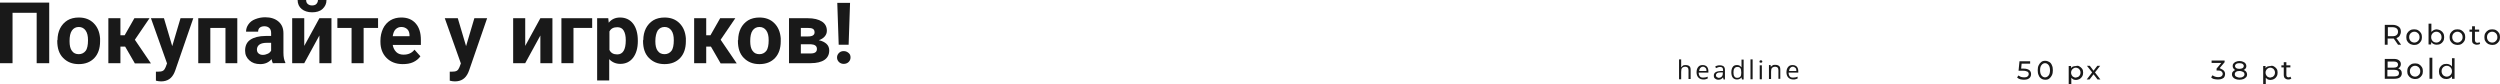 <?xml version="1.0" encoding="UTF-8"?> <!-- Generator: Adobe Illustrator 18.0.0, SVG Export Plug-In . SVG Version: 6.00 Build 0) --> <svg xmlns="http://www.w3.org/2000/svg" xmlns:xlink="http://www.w3.org/1999/xlink" id="Слой_1" x="0px" y="0px" viewBox="0 0 1056.7 35.7" xml:space="preserve"> <g> <defs> <rect id="SVGID_1_" x="-888.4" y="381.3" width="2833.5" height="140.3"></rect> </defs> <clipPath id="SVGID_2_"> <use xlink:href="#SVGID_1_" overflow="visible"></use> </clipPath> <g clip-path="url(#SVGID_2_)"> <line fill="none" stroke="#F7BE03" stroke-width="1.134" stroke-miterlimit="10" x1="-2047.9" y1="10.2" x2="800.7" y2="-2874.1"></line> <line fill="none" stroke="#F7BE03" stroke-width="1.134" stroke-miterlimit="10" x1="-2031.2" y1="26.6" x2="817.3" y2="-2857.7"></line> <line fill="none" stroke="#F7BE03" stroke-width="1.134" stroke-miterlimit="10" x1="-2014.6" y1="42.9" x2="834" y2="-2841.4"></line> <line fill="none" stroke="#F7BE03" stroke-width="1.134" stroke-miterlimit="10" x1="-1998" y1="59.3" x2="850.6" y2="-2825"></line> <line fill="none" stroke="#F7BE03" stroke-width="1.134" stroke-miterlimit="10" x1="-1981.3" y1="75.7" x2="867.2" y2="-2808.6"></line> <line fill="none" stroke="#F7BE03" stroke-width="1.134" stroke-miterlimit="10" x1="-1964.7" y1="92" x2="883.8" y2="-2792.3"></line> <line fill="none" stroke="#F7BE03" stroke-width="1.134" stroke-miterlimit="10" x1="-1948.1" y1="108.4" x2="900.5" y2="-2775.9"></line> <line fill="none" stroke="#F7BE03" stroke-width="1.134" stroke-miterlimit="10" x1="-1931.5" y1="124.7" x2="917.1" y2="-2759.5"></line> <line fill="none" stroke="#F7BE03" stroke-width="1.134" stroke-miterlimit="10" x1="-1914.8" y1="141.1" x2="933.7" y2="-2743.2"></line> <line fill="none" stroke="#F7BE03" stroke-width="1.134" stroke-miterlimit="10" x1="-1898.2" y1="157.5" x2="950.4" y2="-2726.8"></line> <line fill="none" stroke="#F7BE03" stroke-width="1.134" stroke-miterlimit="10" x1="-1881.6" y1="173.8" x2="967" y2="-2710.4"></line> <line fill="none" stroke="#F7BE03" stroke-width="1.134" stroke-miterlimit="10" x1="-1865" y1="190.2" x2="983.6" y2="-2694.1"></line> <line fill="none" stroke="#F7BE03" stroke-width="1.134" stroke-miterlimit="10" x1="-1848.3" y1="206.6" x2="1000.2" y2="-2677.7"></line> <line fill="none" stroke="#F7BE03" stroke-width="1.134" stroke-miterlimit="10" x1="-1831.7" y1="222.9" x2="1016.9" y2="-2661.4"></line> <line fill="none" stroke="#F7BE03" stroke-width="1.134" stroke-miterlimit="10" x1="-1815.1" y1="239.3" x2="1033.5" y2="-2645"></line> <line fill="none" stroke="#F7BE03" stroke-width="1.134" stroke-miterlimit="10" x1="-1798.4" y1="255.7" x2="1050.1" y2="-2628.6"></line> <line fill="none" stroke="#F7BE03" stroke-width="1.134" stroke-miterlimit="10" x1="-1781.8" y1="272" x2="1066.8" y2="-2612.3"></line> <line fill="none" stroke="#F7BE03" stroke-width="1.134" stroke-miterlimit="10" x1="-1765.2" y1="288.4" x2="1083.4" y2="-2595.9"></line> <line fill="none" stroke="#F7BE03" stroke-width="1.134" stroke-miterlimit="10" x1="-1748.6" y1="304.8" x2="1100" y2="-2579.5"></line> <line fill="none" stroke="#F7BE03" stroke-width="1.134" stroke-miterlimit="10" x1="-1731.9" y1="321.1" x2="1116.6" y2="-2563.2"></line> <line fill="none" stroke="#F7BE03" stroke-width="1.134" stroke-miterlimit="10" x1="-1715.3" y1="337.5" x2="1133.3" y2="-2546.8"></line> <line fill="none" stroke="#F7BE03" stroke-width="1.134" stroke-miterlimit="10" x1="-1698.7" y1="353.9" x2="1149.9" y2="-2530.4"></line> <line fill="none" stroke="#F7BE03" stroke-width="1.134" stroke-miterlimit="10" x1="-1682.1" y1="370.2" x2="1166.5" y2="-2514.1"></line> <line fill="none" stroke="#F7BE03" stroke-width="1.134" stroke-miterlimit="10" x1="-1665.4" y1="386.6" x2="1183.1" y2="-2497.7"></line> <line fill="none" stroke="#F7BE03" stroke-width="1.134" stroke-miterlimit="10" x1="-1648.8" y1="403" x2="1199.8" y2="-2481.3"></line> <line fill="none" stroke="#F7BE03" stroke-width="1.134" stroke-miterlimit="10" x1="-1632.2" y1="419.3" x2="1216.4" y2="-2465"></line> <line fill="none" stroke="#F7BE03" stroke-width="1.134" stroke-miterlimit="10" x1="-1615.5" y1="435.7" x2="1233" y2="-2448.6"></line> <line fill="none" stroke="#F7BE03" stroke-width="1.134" stroke-miterlimit="10" x1="-1598.9" y1="452.1" x2="1249.7" y2="-2432.2"></line> <line fill="none" stroke="#F7BE03" stroke-width="1.134" stroke-miterlimit="10" x1="-1582.3" y1="468.4" x2="1266.3" y2="-2415.9"></line> <line fill="none" stroke="#F7BE03" stroke-width="1.134" stroke-miterlimit="10" x1="-1565.7" y1="484.8" x2="1282.9" y2="-2399.5"></line> <line fill="none" stroke="#F7BE03" stroke-width="1.134" stroke-miterlimit="10" x1="-1549" y1="501.2" x2="1299.5" y2="-2383.1"></line> <line fill="none" stroke="#F7BE03" stroke-width="1.134" stroke-miterlimit="10" x1="-1532.4" y1="517.5" x2="1316.2" y2="-2366.8"></line> <line fill="none" stroke="#F7BE03" stroke-width="1.134" stroke-miterlimit="10" x1="-1515.8" y1="533.9" x2="1332.8" y2="-2350.4"></line> <line fill="none" stroke="#F7BE03" stroke-width="1.134" stroke-miterlimit="10" x1="-1499.2" y1="550.3" x2="1349.4" y2="-2334"></line> <line fill="none" stroke="#F7BE03" stroke-width="1.134" stroke-miterlimit="10" x1="-1482.5" y1="566.6" x2="1366" y2="-2317.7"></line> <line fill="none" stroke="#F7BE03" stroke-width="1.134" stroke-miterlimit="10" x1="-1465.9" y1="583" x2="1382.7" y2="-2301.3"></line> <line fill="none" stroke="#F7BE03" stroke-width="1.134" stroke-miterlimit="10" x1="-1449.3" y1="599.4" x2="1399.3" y2="-2284.9"></line> <line fill="none" stroke="#F7BE03" stroke-width="1.134" stroke-miterlimit="10" x1="-1432.6" y1="615.7" x2="1415.9" y2="-2268.6"></line> <line fill="none" stroke="#F7BE03" stroke-width="1.134" stroke-miterlimit="10" x1="-1416" y1="632.1" x2="1432.6" y2="-2252.2"></line> <line fill="none" stroke="#F7BE03" stroke-width="1.134" stroke-miterlimit="10" x1="-1399.4" y1="648.5" x2="1449.2" y2="-2235.8"></line> <line fill="none" stroke="#F7BE03" stroke-width="1.134" stroke-miterlimit="10" x1="-1382.8" y1="664.8" x2="1465.8" y2="-2219.5"></line> <line fill="none" stroke="#F7BE03" stroke-width="1.134" stroke-miterlimit="10" x1="-1366.1" y1="681.2" x2="1482.4" y2="-2203.1"></line> <line fill="none" stroke="#F7BE03" stroke-width="1.134" stroke-miterlimit="10" x1="-1349.5" y1="697.5" x2="1499.1" y2="-2186.7"></line> <line fill="none" stroke="#F7BE03" stroke-width="1.134" stroke-miterlimit="10" x1="-1332.9" y1="713.9" x2="1515.7" y2="-2170.4"></line> <line fill="none" stroke="#F7BE03" stroke-width="1.134" stroke-miterlimit="10" x1="-1316.2" y1="730.3" x2="1532.3" y2="-2154"></line> <line fill="none" stroke="#F7BE03" stroke-width="1.134" stroke-miterlimit="10" x1="-1299.6" y1="746.6" x2="1548.9" y2="-2137.7"></line> <line fill="none" stroke="#F7BE03" stroke-width="1.134" stroke-miterlimit="10" x1="-1283" y1="763" x2="1565.6" y2="-2121.3"></line> <line fill="none" stroke="#F7BE03" stroke-width="1.134" stroke-miterlimit="10" x1="-1266.4" y1="779.4" x2="1582.2" y2="-2104.9"></line> <line fill="none" stroke="#F7BE03" stroke-width="1.134" stroke-miterlimit="10" x1="-1249.7" y1="795.7" x2="1598.8" y2="-2088.6"></line> <line fill="none" stroke="#F7BE03" stroke-width="1.134" stroke-miterlimit="10" x1="-1233.1" y1="812.1" x2="1615.5" y2="-2072.2"></line> <line fill="none" stroke="#F7BE03" stroke-width="1.134" stroke-miterlimit="10" x1="-1216.5" y1="828.5" x2="1632.1" y2="-2055.8"></line> <line fill="none" stroke="#F7BE03" stroke-width="1.134" stroke-miterlimit="10" x1="-1199.9" y1="844.8" x2="1648.7" y2="-2039.5"></line> <line fill="none" stroke="#F7BE03" stroke-width="1.134" stroke-miterlimit="10" x1="-1183.2" y1="861.2" x2="1665.3" y2="-2023.1"></line> <line fill="none" stroke="#F7BE03" stroke-width="1.134" stroke-miterlimit="10" x1="-1150.1" y1="894.1" x2="1698.5" y2="-1990.2"></line> <line fill="none" stroke="#F7BE03" stroke-width="1.134" stroke-miterlimit="10" x1="-1117" y1="926.9" x2="1731.6" y2="-1957.3"></line> <line fill="none" stroke="#F7BE03" stroke-width="1.134" stroke-miterlimit="10" x1="-1083.9" y1="959.8" x2="1764.7" y2="-1924.5"></line> <line fill="none" stroke="#F7BE03" stroke-width="1.134" stroke-miterlimit="10" x1="-1050.8" y1="992.7" x2="1797.8" y2="-1891.6"></line> <line fill="none" stroke="#F7BE03" stroke-width="1.134" stroke-miterlimit="10" x1="-1017.7" y1="1025.6" x2="1830.9" y2="-1858.7"></line> <line fill="none" stroke="#F7BE03" stroke-width="1.134" stroke-miterlimit="10" x1="-984.5" y1="1058.4" x2="1864" y2="-1825.9"></line> <line fill="none" stroke="#F7BE03" stroke-width="1.134" stroke-miterlimit="10" x1="-951.4" y1="1091.3" x2="1897.1" y2="-1793"></line> <line fill="none" stroke="#F7BE03" stroke-width="1.134" stroke-miterlimit="10" x1="-918.3" y1="1124.2" x2="1930.3" y2="-1760.1"></line> <line fill="none" stroke="#F7BE03" stroke-width="1.134" stroke-miterlimit="10" x1="-885.2" y1="1157.1" x2="1963.4" y2="-1727.2"></line> <line fill="none" stroke="#F7BE03" stroke-width="1.134" stroke-miterlimit="10" x1="-852.1" y1="1189.9" x2="1996.5" y2="-1694.4"></line> <line fill="none" stroke="#F7BE03" stroke-width="1.134" stroke-miterlimit="10" x1="-819" y1="1222.8" x2="2029.6" y2="-1661.5"></line> <line fill="none" stroke="#F7BE03" stroke-width="1.134" stroke-miterlimit="10" x1="-785.9" y1="1255.7" x2="2062.7" y2="-1628.6"></line> <line fill="none" stroke="#F7BE03" stroke-width="1.134" stroke-miterlimit="10" x1="-752.7" y1="1288.5" x2="2095.8" y2="-1595.8"></line> <line fill="none" stroke="#F7BE03" stroke-width="1.134" stroke-miterlimit="10" x1="-719.6" y1="1321.4" x2="2128.9" y2="-1562.9"></line> <line fill="none" stroke="#F7BE03" stroke-width="1.134" stroke-miterlimit="10" x1="-686.5" y1="1354.3" x2="2162.1" y2="-1530"></line> <line fill="none" stroke="#F7BE03" stroke-width="1.134" stroke-miterlimit="10" x1="-653.4" y1="1387.2" x2="2195.2" y2="-1497.1"></line> <line fill="none" stroke="#F7BE03" stroke-width="1.134" stroke-miterlimit="10" x1="-620.3" y1="1420" x2="2228.3" y2="-1464.3"></line> <line fill="none" stroke="#F7BE03" stroke-width="1.134" stroke-miterlimit="10" x1="-587.2" y1="1452.9" x2="2261.4" y2="-1431.4"></line> <line fill="none" stroke="#F7BE03" stroke-width="1.134" stroke-miterlimit="10" x1="-554.1" y1="1485.8" x2="2294.5" y2="-1398.5"></line> <line fill="none" stroke="#F7BE03" stroke-width="1.134" stroke-miterlimit="10" x1="-520.9" y1="1518.6" x2="2327.6" y2="-1365.7"></line> <line fill="none" stroke="#F7BE03" stroke-width="1.134" stroke-miterlimit="10" x1="-487.8" y1="1551.5" x2="2360.7" y2="-1332.8"></line> <line fill="none" stroke="#F7BE03" stroke-width="1.134" stroke-miterlimit="10" x1="-454.7" y1="1584.4" x2="2393.9" y2="-1299.9"></line> <line fill="none" stroke="#F7BE03" stroke-width="1.134" stroke-miterlimit="10" x1="-421.6" y1="1617.3" x2="2427" y2="-1267"></line> <line fill="none" stroke="#F7BE03" stroke-width="1.134" stroke-miterlimit="10" x1="-388.5" y1="1650.1" x2="2460.1" y2="-1234.2"></line> <line fill="none" stroke="#F7BE03" stroke-width="1.134" stroke-miterlimit="10" x1="-355.4" y1="1683" x2="2493.2" y2="-1201.3"></line> <line fill="none" stroke="#F7BE03" stroke-width="1.134" stroke-miterlimit="10" x1="-322.3" y1="1715.9" x2="2526.3" y2="-1168.4"></line> <line fill="none" stroke="#F7BE03" stroke-width="1.134" stroke-miterlimit="10" x1="-289.1" y1="1748.7" x2="2559.4" y2="-1135.5"></line> <line fill="none" stroke="#F7BE03" stroke-width="1.134" stroke-miterlimit="10" x1="-256" y1="1781.6" x2="2592.5" y2="-1102.7"></line> <line fill="none" stroke="#F7BE03" stroke-width="1.134" stroke-miterlimit="10" x1="-222.9" y1="1814.5" x2="2625.7" y2="-1069.8"></line> <line fill="none" stroke="#F7BE03" stroke-width="1.134" stroke-miterlimit="10" x1="-189.8" y1="1847.4" x2="2658.8" y2="-1036.9"></line> <line fill="none" stroke="#F7BE03" stroke-width="1.134" stroke-miterlimit="10" x1="-156.7" y1="1880.2" x2="2691.9" y2="-1004.1"></line> <line fill="none" stroke="#F7BE03" stroke-width="1.134" stroke-miterlimit="10" x1="-123.6" y1="1913.1" x2="2725" y2="-971.2"></line> <line fill="none" stroke="#F7BE03" stroke-width="1.134" stroke-miterlimit="10" x1="-1166.7" y1="877.7" x2="1681.8" y2="-2006.6"></line> <line fill="none" stroke="#F7BE03" stroke-width="1.134" stroke-miterlimit="10" x1="-1133.6" y1="910.6" x2="1714.9" y2="-1973.7"></line> <line fill="none" stroke="#F7BE03" stroke-width="1.134" stroke-miterlimit="10" x1="-1100.5" y1="943.5" x2="1748.1" y2="-1940.8"></line> <line fill="none" stroke="#F7BE03" stroke-width="1.134" stroke-miterlimit="10" x1="-1067.4" y1="976.3" x2="1781.2" y2="-1908"></line> <line fill="none" stroke="#F7BE03" stroke-width="1.134" stroke-miterlimit="10" x1="-1034.3" y1="1009.2" x2="1814.3" y2="-1875.1"></line> <line fill="none" stroke="#F7BE03" stroke-width="1.134" stroke-miterlimit="10" x1="-1001.2" y1="1042.1" x2="1847.4" y2="-1842.2"></line> <line fill="none" stroke="#F7BE03" stroke-width="1.134" stroke-miterlimit="10" x1="-968.1" y1="1074.9" x2="1880.5" y2="-1809.4"></line> <line fill="none" stroke="#F7BE03" stroke-width="1.134" stroke-miterlimit="10" x1="-934.9" y1="1107.8" x2="1913.6" y2="-1776.5"></line> <line fill="none" stroke="#F7BE03" stroke-width="1.134" stroke-miterlimit="10" x1="-901.8" y1="1140.7" x2="1946.7" y2="-1743.6"></line> <line fill="none" stroke="#F7BE03" stroke-width="1.134" stroke-miterlimit="10" x1="-868.7" y1="1173.6" x2="1979.9" y2="-1710.7"></line> <line fill="none" stroke="#F7BE03" stroke-width="1.134" stroke-miterlimit="10" x1="-835.6" y1="1206.4" x2="2013" y2="-1677.9"></line> <line fill="none" stroke="#F7BE03" stroke-width="1.134" stroke-miterlimit="10" x1="-802.5" y1="1239.3" x2="2046.1" y2="-1645"></line> <line fill="none" stroke="#F7BE03" stroke-width="1.134" stroke-miterlimit="10" x1="-769.4" y1="1272.2" x2="2079.2" y2="-1612.1"></line> <line fill="none" stroke="#F7BE03" stroke-width="1.134" stroke-miterlimit="10" x1="-736.3" y1="1305" x2="2112.3" y2="-1579.2"></line> <line fill="none" stroke="#F7BE03" stroke-width="1.134" stroke-miterlimit="10" x1="-703.1" y1="1337.9" x2="2145.4" y2="-1546.4"></line> <line fill="none" stroke="#F7BE03" stroke-width="1.134" stroke-miterlimit="10" x1="-670" y1="1370.8" x2="2178.5" y2="-1513.5"></line> <line fill="none" stroke="#F7BE03" stroke-width="1.134" stroke-miterlimit="10" x1="-636.9" y1="1403.7" x2="2211.7" y2="-1480.6"></line> <line fill="none" stroke="#F7BE03" stroke-width="1.134" stroke-miterlimit="10" x1="-603.8" y1="1436.5" x2="2244.8" y2="-1447.8"></line> <line fill="none" stroke="#F7BE03" stroke-width="1.134" stroke-miterlimit="10" x1="-570.7" y1="1469.4" x2="2277.9" y2="-1414.9"></line> <line fill="none" stroke="#F7BE03" stroke-width="1.134" stroke-miterlimit="10" x1="-537.6" y1="1502.3" x2="2311" y2="-1382"></line> <line fill="none" stroke="#F7BE03" stroke-width="1.134" stroke-miterlimit="10" x1="-504.5" y1="1535.1" x2="2344.1" y2="-1349.1"></line> <line fill="none" stroke="#F7BE03" stroke-width="1.134" stroke-miterlimit="10" x1="-471.3" y1="1568" x2="2377.2" y2="-1316.3"></line> <line fill="none" stroke="#F7BE03" stroke-width="1.134" stroke-miterlimit="10" x1="-438.2" y1="1600.9" x2="2410.3" y2="-1283.4"></line> <line fill="none" stroke="#F7BE03" stroke-width="1.134" stroke-miterlimit="10" x1="-405.1" y1="1633.8" x2="2443.5" y2="-1250.5"></line> <line fill="none" stroke="#F7BE03" stroke-width="1.134" stroke-miterlimit="10" x1="-372" y1="1666.6" x2="2476.6" y2="-1217.7"></line> <line fill="none" stroke="#F7BE03" stroke-width="1.134" stroke-miterlimit="10" x1="-338.9" y1="1699.5" x2="2509.7" y2="-1184.8"></line> <line fill="none" stroke="#F7BE03" stroke-width="1.134" stroke-miterlimit="10" x1="-305.8" y1="1732.4" x2="2542.8" y2="-1151.9"></line> <line fill="none" stroke="#F7BE03" stroke-width="1.134" stroke-miterlimit="10" x1="-272.7" y1="1765.3" x2="2575.9" y2="-1119"></line> <line fill="none" stroke="#F7BE03" stroke-width="1.134" stroke-miterlimit="10" x1="-239.5" y1="1798.1" x2="2609" y2="-1086.2"></line> <line fill="none" stroke="#F7BE03" stroke-width="1.134" stroke-miterlimit="10" x1="-206.4" y1="1831" x2="2642.1" y2="-1053.3"></line> <line fill="none" stroke="#F7BE03" stroke-width="1.134" stroke-miterlimit="10" x1="-173.3" y1="1863.9" x2="2675.3" y2="-1020.4"></line> <line fill="none" stroke="#F7BE03" stroke-width="1.134" stroke-miterlimit="10" x1="-140.2" y1="1896.7" x2="2708.4" y2="-987.6"></line> <line fill="none" stroke="#F7BE03" stroke-width="1.134" stroke-miterlimit="10" x1="-107.1" y1="1929.6" x2="2741.5" y2="-954.7"></line> <line fill="none" stroke="#F7BE03" stroke-width="1.134" stroke-miterlimit="10" x1="-90.5" y1="1946" x2="2758.1" y2="-938.3"></line> <line fill="none" stroke="#F7BE03" stroke-width="1.134" stroke-miterlimit="10" x1="-73.8" y1="1962.3" x2="2774.7" y2="-922"></line> <line fill="none" stroke="#F7BE03" stroke-width="1.134" stroke-miterlimit="10" x1="-57.2" y1="1978.7" x2="2791.4" y2="-905.6"></line> <line fill="none" stroke="#F7BE03" stroke-width="1.134" stroke-miterlimit="10" x1="-40.6" y1="1995.1" x2="2808" y2="-889.2"></line> <line fill="none" stroke="#F7BE03" stroke-width="1.134" stroke-miterlimit="10" x1="-23.9" y1="2011.4" x2="2824.6" y2="-872.9"></line> <line fill="none" stroke="#F7BE03" stroke-width="1.134" stroke-miterlimit="10" x1="-7.3" y1="2027.8" x2="2841.3" y2="-856.5"></line> <line fill="none" stroke="#F7BE03" stroke-width="1.134" stroke-miterlimit="10" x1="9.3" y1="2044.2" x2="2857.9" y2="-840.1"></line> <line fill="none" stroke="#F7BE03" stroke-width="1.134" stroke-miterlimit="10" x1="25.9" y1="2060.5" x2="2874.5" y2="-823.8"></line> <line fill="none" stroke="#F7BE03" stroke-width="1.134" stroke-miterlimit="10" x1="42.6" y1="2076.9" x2="2891.1" y2="-807.4"></line> <line fill="none" stroke="#F7BE03" stroke-width="1.134" stroke-miterlimit="10" x1="59.2" y1="2093.3" x2="2907.8" y2="-791"></line> <line fill="none" stroke="#F7BE03" stroke-width="1.134" stroke-miterlimit="10" x1="75.8" y1="2109.6" x2="2924.4" y2="-774.7"></line> <line fill="none" stroke="#F7BE03" stroke-width="1.134" stroke-miterlimit="10" x1="92.5" y1="2126" x2="2941" y2="-758.3"></line> <line fill="none" stroke="#F7BE03" stroke-width="1.134" stroke-miterlimit="10" x1="109.1" y1="2142.4" x2="2957.6" y2="-741.9"></line> <line fill="none" stroke="#F7BE03" stroke-width="1.134" stroke-miterlimit="10" x1="125.7" y1="2158.7" x2="2974.3" y2="-725.6"></line> <line fill="none" stroke="#F7BE03" stroke-width="1.134" stroke-miterlimit="10" x1="142.3" y1="2175.1" x2="2990.9" y2="-709.2"></line> <line fill="none" stroke="#F7BE03" stroke-width="1.134" stroke-miterlimit="10" x1="159" y1="2191.5" x2="3007.5" y2="-692.8"></line> <line fill="none" stroke="#F7BE03" stroke-width="1.134" stroke-miterlimit="10" x1="175.6" y1="2207.8" x2="3024.2" y2="-676.5"></line> <line fill="none" stroke="#F7BE03" stroke-width="1.134" stroke-miterlimit="10" x1="192.2" y1="2224.2" x2="3040.8" y2="-660.1"></line> <line fill="none" stroke="#F7BE03" stroke-width="1.134" stroke-miterlimit="10" x1="208.8" y1="2240.6" x2="3057.4" y2="-643.7"></line> <line fill="none" stroke="#F7BE03" stroke-width="1.134" stroke-miterlimit="10" x1="225.5" y1="2256.9" x2="3074" y2="-627.4"></line> <line fill="none" stroke="#F7BE03" stroke-width="1.134" stroke-miterlimit="10" x1="242.1" y1="2273.3" x2="3090.7" y2="-611"></line> <line fill="none" stroke="#F7BE03" stroke-width="1.134" stroke-miterlimit="10" x1="258.7" y1="2289.7" x2="3107.3" y2="-594.6"></line> <line fill="none" stroke="#F7BE03" stroke-width="1.134" stroke-miterlimit="10" x1="275.4" y1="2306" x2="3123.9" y2="-578.3"></line> <line fill="none" stroke="#F7BE03" stroke-width="1.134" stroke-miterlimit="10" x1="292" y1="2322.4" x2="3140.5" y2="-561.9"></line> <line fill="none" stroke="#F7BE03" stroke-width="1.134" stroke-miterlimit="10" x1="308.6" y1="2338.8" x2="3157.2" y2="-545.5"></line> <line fill="none" stroke="#F7BE03" stroke-width="1.134" stroke-miterlimit="10" x1="325.2" y1="2355.1" x2="3173.8" y2="-529.2"></line> <line fill="none" stroke="#F7BE03" stroke-width="1.134" stroke-miterlimit="10" x1="341.9" y1="2371.5" x2="3190.4" y2="-512.8"></line> <line fill="none" stroke="#F7BE03" stroke-width="1.134" stroke-miterlimit="10" x1="358.5" y1="2387.8" x2="3207.1" y2="-496.4"></line> <line fill="none" stroke="#F7BE03" stroke-width="1.134" stroke-miterlimit="10" x1="375.1" y1="2404.2" x2="3223.7" y2="-480.1"></line> <line fill="none" stroke="#F7BE03" stroke-width="1.134" stroke-miterlimit="10" x1="391.7" y1="2420.6" x2="3240.3" y2="-463.7"></line> <line fill="none" stroke="#F7BE03" stroke-width="1.134" stroke-miterlimit="10" x1="408.4" y1="2436.9" x2="3256.9" y2="-447.3"></line> <line fill="none" stroke="#F7BE03" stroke-width="1.134" stroke-miterlimit="10" x1="425" y1="2453.3" x2="3273.6" y2="-431"></line> <line fill="none" stroke="#F7BE03" stroke-width="1.134" stroke-miterlimit="10" x1="441.6" y1="2469.7" x2="3290.2" y2="-414.6"></line> <line fill="none" stroke="#F7BE03" stroke-width="1.134" stroke-miterlimit="10" x1="458.3" y1="2486" x2="3306.8" y2="-398.3"></line> <line fill="none" stroke="#F7BE03" stroke-width="1.134" stroke-miterlimit="10" x1="474.9" y1="2502.4" x2="3323.5" y2="-381.9"></line> <line fill="none" stroke="#F7BE03" stroke-width="1.134" stroke-miterlimit="10" x1="491.5" y1="2518.8" x2="3340.1" y2="-365.5"></line> <line fill="none" stroke="#F7BE03" stroke-width="1.134" stroke-miterlimit="10" x1="508.1" y1="2535.1" x2="3356.7" y2="-349.2"></line> <line fill="none" stroke="#F7BE03" stroke-width="1.134" stroke-miterlimit="10" x1="524.8" y1="2551.5" x2="3373.3" y2="-332.8"></line> </g> </g> <g> <g> <g> <path fill="#191919" d="M20.8,26.7h-5.3V5.4H5.3v21.3H0V1.1h20.8V26.7z"></path> <path fill="#191919" d="M24.3,17c0-1.9,0.4-3.6,1.1-5s1.8-2.6,3.1-3.4s3-1.2,4.8-1.2c2.6,0,4.7,0.8,6.3,2.4s2.5,3.7,2.7,6.4 l0,1.3c0,2.9-0.8,5.3-2.4,7s-3.8,2.6-6.6,2.6s-4.9-0.9-6.6-2.6s-2.5-4.1-2.5-7.2V17z M29.4,17.4c0,1.8,0.3,3.2,1,4.1 c0.7,1,1.7,1.4,2.9,1.4c1.2,0,2.2-0.5,2.9-1.4c0.7-0.9,1-2.5,1-4.5c0-1.8-0.3-3.1-1-4.1c-0.7-1-1.7-1.5-2.9-1.5 c-1.2,0-2.2,0.5-2.9,1.5C29.7,13.9,29.4,15.4,29.4,17.4z"></path> <path fill="#191919" d="M52.9,19.7h-2v7h-5.1v-19h5.1v7.2h1.8l4.1-7.2h6.4L57,16.8l6.8,10h-6.8L52.9,19.7z"></path> <path fill="#191919" d="M72.8,19.5l3.5-11.8h5.4l-7.6,22l-0.4,1c-1.1,2.5-3,3.7-5.6,3.7c-0.7,0-1.5-0.1-2.2-0.3v-3.8l0.8,0 c1,0,1.7-0.1,2.2-0.4s0.8-0.8,1.1-1.5l0.6-1.6L63.8,7.7h5.5L72.8,19.5z"></path> <path fill="#191919" d="M100.4,26.7h-5.1V11.8h-6.4v14.9h-5.1v-19h16.5V26.7z"></path> <path fill="#191919" d="M115.3,26.7c-0.2-0.5-0.4-1-0.5-1.7c-1.2,1.4-2.8,2.1-4.8,2.1c-1.9,0-3.4-0.5-4.6-1.6s-1.8-2.4-1.8-4.1 c0-2,0.7-3.6,2.2-4.6s3.7-1.6,6.5-1.6h2.3V14c0-0.9-0.2-1.6-0.7-2.1s-1.2-0.8-2.1-0.8c-0.9,0-1.5,0.2-2,0.6s-0.7,1-0.7,1.7h-5.1 c0-1.1,0.3-2.1,1-3.1s1.6-1.7,2.9-2.2s2.6-0.8,4.2-0.8c2.3,0,4.2,0.6,5.6,1.8s2.1,2.8,2.1,5v8.2c0,1.8,0.3,3.2,0.8,4.1v0.3H115.3 z M111.1,23.2c0.8,0,1.4-0.2,2.1-0.5s1.1-0.8,1.4-1.3v-3.3h-1.9c-2.5,0-3.9,0.9-4.1,2.6l0,0.3c0,0.6,0.2,1.2,0.7,1.6 S110.3,23.2,111.1,23.2z"></path> <path fill="#191919" d="M135,7.7h5.1v19H135V15l-6.4,11.7h-5.1v-19h5.1v11.7L135,7.7z M138,0c0,1.6-0.6,2.8-1.7,3.8 s-2.6,1.4-4.4,1.4s-3.3-0.5-4.4-1.4c-1.1-0.9-1.7-2.2-1.7-3.8h3.6c0,0.7,0.2,1.3,0.7,1.7s1,0.6,1.8,0.6c0.8,0,1.4-0.2,1.8-0.6 s0.7-1,0.7-1.7H138z"></path> <path fill="#191919" d="M159.8,11.8h-6.1v14.9h-5.1V11.8h-6V7.7h17.2V11.8z"></path> <path fill="#191919" d="M170.2,27.1c-2.8,0-5.1-0.9-6.8-2.6s-2.6-4-2.6-6.8v-0.5c0-1.9,0.4-3.6,1.1-5.1s1.8-2.7,3.1-3.5 s2.9-1.2,4.6-1.2c2.6,0,4.6,0.8,6.1,2.5s2.2,4,2.2,7v2.1H166c0.2,1.2,0.7,2.2,1.5,3s1.9,1.1,3.1,1.1c2,0,3.5-0.7,4.6-2.1l2.5,2.8 c-0.8,1.1-1.8,1.9-3.1,2.5S171.8,27.1,170.2,27.1z M169.7,11.4c-1,0-1.8,0.3-2.5,1s-1,1.7-1.2,2.9h7.1V15c0-1.1-0.3-2-0.9-2.6 S170.7,11.4,169.7,11.4z"></path> <path fill="#191919" d="M197,19.5l3.5-11.8h5.4l-7.6,22l-0.4,1c-1.1,2.5-3,3.7-5.6,3.7c-0.7,0-1.5-0.1-2.2-0.3v-3.8l0.8,0 c1,0,1.7-0.1,2.2-0.4s0.8-0.8,1.1-1.5l0.6-1.6L188,7.7h5.5L197,19.5z"></path> <path fill="#191919" d="M228.4,7.7h5.1v19h-5.1V15L222,26.7h-5.1v-19h5.1v11.7L228.4,7.7z"></path> <path fill="#191919" d="M250.3,11.8h-7.9v14.9h-5.1v-19h13V11.8z"></path> <path fill="#191919" d="M269.6,17.4c0,2.9-0.7,5.3-2,7s-3.1,2.6-5.4,2.6c-1.9,0-3.5-0.7-4.7-2v9h-5.1V7.7h4.7l0.2,1.9 c1.2-1.5,2.8-2.2,4.8-2.2c2.3,0,4.2,0.9,5.5,2.6s2,4.1,2,7.2V17.4z M264.5,17c0-1.8-0.3-3.1-0.9-4.1s-1.5-1.4-2.7-1.4 c-1.6,0-2.7,0.6-3.3,1.8v7.8c0.6,1.3,1.7,1.9,3.3,1.9C263.3,23,264.5,21,264.5,17z"></path> <path fill="#191919" d="M271.9,17c0-1.9,0.4-3.6,1.1-5s1.8-2.6,3.1-3.4s3-1.2,4.8-1.2c2.6,0,4.7,0.8,6.3,2.4 c1.6,1.6,2.5,3.7,2.7,6.4l0,1.3c0,2.9-0.8,5.3-2.4,7s-3.8,2.6-6.6,2.6s-4.9-0.9-6.6-2.6s-2.5-4.1-2.5-7.2V17z M277,17.4 c0,1.8,0.3,3.2,1,4.1c0.7,1,1.7,1.4,2.9,1.4c1.2,0,2.2-0.5,2.9-1.4c0.7-0.9,1-2.5,1-4.5c0-1.8-0.3-3.1-1-4.1 c-0.7-1-1.7-1.5-2.9-1.5c-1.2,0-2.2,0.5-2.9,1.5C277.4,13.9,277,15.4,277,17.4z"></path> <path fill="#191919" d="M300.5,19.7h-2v7h-5.1v-19h5.1v7.2h1.8l4.1-7.2h6.4l-6.2,9.1l6.8,10h-6.8L300.5,19.7z"></path> <path fill="#191919" d="M312,17c0-1.9,0.4-3.6,1.1-5s1.8-2.6,3.1-3.4s3-1.2,4.8-1.2c2.6,0,4.7,0.8,6.3,2.4s2.5,3.7,2.7,6.4l0,1.3 c0,2.9-0.8,5.3-2.4,7s-3.8,2.6-6.6,2.6s-4.9-0.9-6.6-2.6s-2.5-4.1-2.5-7.2V17z M317.1,17.4c0,1.8,0.3,3.2,1,4.1 c0.7,1,1.7,1.4,2.9,1.4c1.2,0,2.2-0.5,2.9-1.4c0.7-0.9,1-2.5,1-4.5c0-1.8-0.3-3.1-1-4.1c-0.7-1-1.7-1.5-2.9-1.5 c-1.2,0-2.2,0.5-2.9,1.5C317.4,13.9,317.1,15.4,317.1,17.4z"></path> <path fill="#191919" d="M333.5,26.7v-19h7.9c2.6,0,4.6,0.5,6,1.4s2.1,2.2,2.1,3.9c0,0.9-0.3,1.7-0.9,2.4s-1.4,1.2-2.5,1.6 c1.4,0.3,2.4,0.8,3.2,1.5s1.2,1.7,1.2,2.8c0,1.8-0.7,3.1-2,4c-1.3,0.9-3.3,1.4-5.8,1.4H333.5z M338.5,15.4h3.1 c1.8,0,2.7-0.6,2.7-1.7c0-0.7-0.2-1.2-0.7-1.5s-1.2-0.4-2.2-0.4h-2.9V15.4z M338.5,18.8v3.8h4.1c1.8,0,2.7-0.6,2.7-1.9 c0-1.3-0.9-1.9-2.6-2H338.5z"></path> <path fill="#191919" d="M356.6,21.6c0.9,0,1.5,0.3,2.1,0.8s0.8,1.1,0.8,1.9c0,0.8-0.3,1.4-0.8,1.9s-1.2,0.8-2.1,0.8 c-0.8,0-1.5-0.3-2-0.8s-0.8-1.1-0.8-1.9s0.3-1.4,0.8-1.9S355.7,21.6,356.6,21.6z M358.7,18.9h-4.2l-0.6-17.7h5.4L358.7,18.9z"></path> </g> </g> <g> <path fill="#191919" d="M713.7,33.5v-3.8c0-0.5-0.1-0.8-0.3-1.1c-0.2-0.2-0.6-0.4-1-0.4c-0.6,0-1.1,0.2-1.4,0.5 c-0.3,0.3-0.4,0.9-0.4,1.7v3.1h-0.9v-8.4h0.9v2.5c0,0.3,0,0.6,0,0.8h0.1c0.2-0.3,0.4-0.5,0.7-0.7c0.3-0.2,0.7-0.2,1.1-0.2 c0.7,0,1.3,0.2,1.6,0.5c0.4,0.3,0.5,0.9,0.5,1.6v3.8H713.7z"></path> <path fill="#191919" d="M720,33.6c-0.9,0-1.6-0.3-2.1-0.8c-0.5-0.5-0.8-1.3-0.8-2.2c0-0.9,0.2-1.7,0.7-2.3 c0.5-0.6,1.1-0.8,1.9-0.8c0.7,0,1.3,0.2,1.8,0.7c0.4,0.5,0.6,1.1,0.6,1.9v0.6h-4.1c0,0.7,0.2,1.2,0.5,1.6c0.3,0.4,0.8,0.5,1.4,0.5 c0.6,0,1.3-0.1,1.9-0.4v0.8c-0.3,0.1-0.6,0.2-0.9,0.3S720.4,33.6,720,33.6z M719.8,28.2c-0.5,0-0.8,0.2-1.1,0.5 c-0.3,0.3-0.4,0.7-0.5,1.3h3.1c0-0.6-0.1-1-0.4-1.3C720.6,28.4,720.3,28.2,719.8,28.2z"></path> <path fill="#191919" d="M728.5,33.5l-0.2-0.8h0c-0.3,0.4-0.6,0.6-0.9,0.8c-0.3,0.1-0.7,0.2-1.1,0.2c-0.6,0-1-0.2-1.4-0.5 s-0.5-0.7-0.5-1.3c0-1.2,1-1.8,2.9-1.9l1,0v-0.4c0-0.5-0.1-0.8-0.3-1c-0.2-0.2-0.5-0.3-1-0.3c-0.5,0-1,0.2-1.7,0.5l-0.3-0.7 c0.3-0.2,0.6-0.3,1-0.4c0.3-0.1,0.7-0.1,1-0.1c0.7,0,1.2,0.2,1.6,0.5c0.3,0.3,0.5,0.8,0.5,1.5v4H728.5z M726.4,32.9 c0.6,0,1-0.2,1.3-0.5c0.3-0.3,0.5-0.7,0.5-1.3v-0.5l-0.9,0c-0.7,0-1.2,0.1-1.5,0.3c-0.3,0.2-0.5,0.5-0.5,0.9 c0,0.3,0.1,0.6,0.3,0.7S726.1,32.9,726.4,32.9z"></path> <path fill="#191919" d="M736.1,32.7L736.1,32.7c-0.5,0.6-1.1,0.9-1.9,0.9c-0.8,0-1.4-0.3-1.8-0.8c-0.4-0.5-0.6-1.3-0.6-2.2 c0-1,0.2-1.7,0.6-2.3s1-0.8,1.8-0.8c0.8,0,1.4,0.3,1.8,0.9h0.1l0-0.4l0-0.4v-2.4h0.9v8.4h-0.7L736.1,32.7z M734.3,32.9 c0.6,0,1-0.2,1.3-0.5c0.3-0.3,0.4-0.9,0.4-1.6v-0.2c0-0.8-0.1-1.4-0.4-1.8c-0.3-0.4-0.7-0.5-1.3-0.5c-0.5,0-0.9,0.2-1.2,0.6 c-0.3,0.4-0.4,1-0.4,1.7c0,0.8,0.1,1.3,0.4,1.7C733.3,32.7,733.7,32.9,734.3,32.9z"></path> <path fill="#191919" d="M740.8,33.5h-0.9v-8.4h0.9V33.5z"></path> <path fill="#191919" d="M743.7,26c0-0.2,0.1-0.4,0.2-0.4c0.1-0.1,0.2-0.1,0.4-0.1c0.1,0,0.3,0,0.4,0.1c0.1,0.1,0.2,0.2,0.2,0.4 c0,0.2-0.1,0.4-0.2,0.4c-0.1,0.1-0.2,0.1-0.4,0.1c-0.2,0-0.3,0-0.4-0.1C743.7,26.4,743.7,26.2,743.7,26z M744.7,33.5h-0.9v-5.9 h0.9V33.5z"></path> <path fill="#191919" d="M751.7,33.5v-3.8c0-0.5-0.1-0.8-0.3-1.1c-0.2-0.2-0.6-0.4-1-0.4c-0.6,0-1.1,0.2-1.4,0.5 c-0.3,0.3-0.4,0.9-0.4,1.6v3.1h-0.9v-5.9h0.7l0.1,0.8h0c0.2-0.3,0.4-0.5,0.8-0.7c0.3-0.2,0.7-0.2,1.1-0.2c0.7,0,1.2,0.2,1.6,0.5 c0.4,0.3,0.5,0.9,0.5,1.6v3.8H751.7z"></path> <path fill="#191919" d="M758,33.6c-0.9,0-1.6-0.3-2.1-0.8c-0.5-0.5-0.8-1.3-0.8-2.2c0-0.9,0.2-1.7,0.7-2.3 c0.5-0.6,1.1-0.8,1.9-0.8c0.7,0,1.3,0.2,1.8,0.7c0.4,0.5,0.6,1.1,0.6,1.9v0.6h-4.1c0,0.7,0.2,1.2,0.5,1.6c0.3,0.4,0.8,0.5,1.4,0.5 c0.6,0,1.3-0.1,1.9-0.4v0.8c-0.3,0.1-0.6,0.2-0.9,0.3C758.7,33.6,758.4,33.6,758,33.6z M757.8,28.2c-0.5,0-0.8,0.2-1.1,0.5 s-0.4,0.7-0.5,1.3h3.1c0-0.6-0.1-1-0.4-1.3C758.6,28.4,758.2,28.2,757.8,28.2z"></path> </g> <g> <path fill="#191919" d="M939.9,29.8c0.4,0.4,0.6,0.9,0.6,1.5c0,0.4-0.1,0.8-0.3,1.2c-0.2,0.4-0.6,0.6-1,0.8 c-0.5,0.2-1,0.3-1.7,0.3c-0.6,0-1.2-0.1-1.7-0.2s-0.9-0.4-1.2-0.7l0.6-0.9c0.6,0.5,1.4,0.8,2.4,0.8c0.6,0,1.1-0.1,1.4-0.4 c0.3-0.2,0.5-0.6,0.5-1s-0.2-0.7-0.5-1s-0.8-0.4-1.5-0.4h-0.6v-0.8l2-2.4h-4.1v-1h5.5v0.7l-2.1,2.5 C938.9,29.2,939.5,29.4,939.9,29.8z"></path> <path fill="#191919" d="M949.4,30.3c0.2,0.3,0.4,0.7,0.4,1.1c0,0.5-0.1,0.9-0.4,1.2c-0.3,0.3-0.6,0.6-1.1,0.8 c-0.5,0.2-1.1,0.3-1.7,0.3c-0.7,0-1.2-0.1-1.7-0.3c-0.5-0.2-0.8-0.4-1.1-0.8s-0.4-0.7-0.4-1.2c0-0.4,0.1-0.8,0.4-1.1 c0.2-0.3,0.6-0.6,1-0.7c-0.4-0.2-0.6-0.4-0.8-0.7s-0.3-0.6-0.3-1c0-0.4,0.1-0.8,0.4-1.1s0.6-0.6,1-0.7c0.4-0.2,0.9-0.3,1.5-0.3 c0.6,0,1.1,0.1,1.5,0.3c0.4,0.2,0.8,0.4,1,0.7c0.2,0.3,0.4,0.7,0.4,1.1c0,0.4-0.1,0.7-0.3,1c-0.2,0.3-0.5,0.5-0.9,0.7 C948.8,29.7,949.2,30,949.4,30.3z M948.1,32.4c0.4-0.2,0.6-0.6,0.6-1s-0.2-0.8-0.6-1c-0.4-0.2-0.9-0.4-1.5-0.4 c-0.7,0-1.2,0.1-1.5,0.4c-0.4,0.2-0.5,0.6-0.5,1s0.2,0.8,0.6,1s0.9,0.4,1.5,0.4C947.2,32.8,947.7,32.7,948.1,32.4z M945.2,27 c-0.3,0.2-0.5,0.5-0.5,0.9c0,0.4,0.2,0.7,0.5,0.9c0.3,0.2,0.8,0.3,1.3,0.3c0.6,0,1-0.1,1.4-0.3c0.3-0.2,0.5-0.5,0.5-0.9 c0-0.4-0.2-0.7-0.5-0.9c-0.3-0.2-0.8-0.3-1.4-0.3C946,26.7,945.5,26.8,945.2,27z"></path> <path fill="#191919" d="M961.2,28.1c0.4,0.2,0.8,0.6,1.1,1s0.4,1,0.4,1.6s-0.1,1.1-0.4,1.6s-0.6,0.8-1.1,1.1 c-0.4,0.2-1,0.4-1.5,0.4c-0.4,0-0.8-0.1-1.1-0.2c-0.3-0.2-0.6-0.4-0.9-0.7v3h-1.1v-8h1v0.9c0.2-0.3,0.5-0.6,0.9-0.7 s0.8-0.2,1.2-0.2C960.2,27.7,960.7,27.8,961.2,28.1z M960.6,32.5c0.3-0.2,0.5-0.4,0.7-0.7c0.2-0.3,0.3-0.7,0.3-1.1 s-0.1-0.8-0.3-1.1c-0.2-0.3-0.4-0.6-0.7-0.7c-0.3-0.2-0.6-0.3-1-0.3c-0.4,0-0.7,0.1-1,0.3c-0.3,0.2-0.5,0.4-0.7,0.7 c-0.2,0.3-0.3,0.7-0.3,1.1s0.1,0.8,0.3,1.1c0.2,0.3,0.4,0.6,0.7,0.7c0.3,0.2,0.6,0.3,1,0.3C960,32.7,960.3,32.6,960.6,32.5z"></path> <path fill="#191919" d="M968.5,33.2c-0.2,0.1-0.3,0.2-0.6,0.3c-0.2,0.1-0.5,0.1-0.7,0.1c-0.6,0-1-0.2-1.4-0.5 c-0.3-0.3-0.5-0.8-0.5-1.4v-3.2h-1v-0.9h1v-1.3h1.1v1.3h1.7v0.9h-1.7v3.2c0,0.3,0.1,0.6,0.2,0.7c0.2,0.2,0.4,0.3,0.7,0.3 c0.3,0,0.6-0.1,0.8-0.3L968.5,33.2z"></path> </g> <g> <path fill="#191919" d="M857.7,29.6c0.5,0.4,0.8,1,0.8,1.7c0,0.5-0.1,0.9-0.3,1.2c-0.2,0.4-0.6,0.7-1,0.9c-0.5,0.2-1,0.3-1.7,0.3 c-0.6,0-1.1-0.1-1.6-0.2c-0.5-0.2-1-0.4-1.3-0.7l0.5-0.9c0.3,0.2,0.7,0.4,1.1,0.6c0.4,0.1,0.9,0.2,1.4,0.2c0.6,0,1.1-0.1,1.4-0.4 c0.3-0.2,0.5-0.6,0.5-1c0-0.5-0.2-0.8-0.5-1c-0.4-0.2-1-0.4-1.9-0.4h-1.9l0.4-4h4.5v1h-3.6l-0.2,2.1h1 C856.3,29,857.1,29.2,857.7,29.6z"></path> <path fill="#191919" d="M862.8,33.2c-0.5-0.3-0.9-0.8-1.1-1.4c-0.3-0.6-0.4-1.3-0.4-2.1c0-0.8,0.1-1.5,0.4-2.1 c0.3-0.6,0.6-1,1.1-1.4s1-0.5,1.7-0.5c0.6,0,1.2,0.2,1.7,0.5s0.9,0.8,1.1,1.4c0.3,0.6,0.4,1.3,0.4,2.1c0,0.8-0.1,1.5-0.4,2.1 s-0.6,1-1.1,1.4s-1,0.5-1.7,0.5C863.8,33.7,863.2,33.5,862.8,33.2z M865.9,31.9c0.4-0.5,0.6-1.2,0.6-2.2c0-0.9-0.2-1.7-0.6-2.2 c-0.4-0.5-0.9-0.8-1.5-0.8c-0.6,0-1.1,0.3-1.5,0.8c-0.4,0.5-0.6,1.2-0.6,2.2c0,0.9,0.2,1.7,0.6,2.2c0.4,0.5,0.9,0.8,1.5,0.8 C865,32.7,865.5,32.4,865.9,31.9z"></path> <path fill="#191919" d="M879,28.1c0.4,0.2,0.8,0.6,1.1,1s0.4,1,0.4,1.6s-0.1,1.1-0.4,1.6s-0.6,0.8-1.1,1.1c-0.4,0.2-1,0.4-1.5,0.4 c-0.4,0-0.8-0.1-1.1-0.2c-0.3-0.2-0.6-0.4-0.9-0.7v3h-1.1v-8h1v0.9c0.2-0.3,0.5-0.6,0.9-0.7s0.8-0.2,1.2-0.2 C878.1,27.7,878.6,27.8,879,28.1z M878.4,32.5c0.3-0.2,0.5-0.4,0.7-0.7c0.2-0.3,0.3-0.7,0.3-1.1s-0.1-0.8-0.3-1.1 c-0.2-0.3-0.4-0.6-0.7-0.7c-0.3-0.2-0.6-0.3-1-0.3c-0.4,0-0.7,0.1-1,0.3c-0.3,0.2-0.5,0.4-0.7,0.7c-0.2,0.3-0.3,0.7-0.3,1.1 s0.1,0.8,0.3,1.1c0.2,0.3,0.4,0.6,0.7,0.7c0.3,0.2,0.6,0.3,1,0.3C877.8,32.7,878.1,32.6,878.4,32.5z"></path> <path fill="#191919" d="M886.6,33.6l-1.7-2.2l-1.7,2.2H882l2.3-3l-2.2-2.8h1.2l1.6,2.1l1.6-2.1h1.2l-2.2,2.8l2.3,3H886.6z"></path> </g> <g> <path fill="#191919" d="M1013.6,18.9l-1.8-2.6c-0.2,0-0.4,0-0.5,0h-2.1v2.6h-1.2v-8.4h3.3c1.1,0,1.9,0.3,2.6,0.8s0.9,1.2,0.9,2.1 c0,0.6-0.2,1.2-0.5,1.7c-0.3,0.5-0.8,0.8-1.4,1l2,2.8H1013.6z M1013,14.8c0.4-0.3,0.6-0.8,0.6-1.4c0-0.6-0.2-1.1-0.6-1.4 c-0.4-0.3-1-0.5-1.7-0.5h-2v3.8h2C1012,15.3,1012.6,15.2,1013,14.8z"></path> <path fill="#191919" d="M1018.7,18.6c-0.5-0.3-0.9-0.7-1.2-1.2s-0.4-1-0.4-1.7c0-0.6,0.1-1.2,0.4-1.7s0.7-0.9,1.2-1.2 c0.5-0.3,1.1-0.4,1.7-0.4s1.2,0.1,1.7,0.4s0.9,0.7,1.2,1.2s0.4,1.1,0.4,1.7c0,0.6-0.1,1.2-0.4,1.7s-0.7,0.9-1.2,1.2 s-1.1,0.4-1.7,0.4S1019.3,18.8,1018.7,18.6z M1021.6,17.7c0.3-0.2,0.6-0.5,0.8-0.8c0.2-0.3,0.3-0.7,0.3-1.2s-0.1-0.8-0.3-1.2 c-0.2-0.3-0.4-0.6-0.8-0.8c-0.3-0.2-0.7-0.3-1.1-0.3c-0.4,0-0.8,0.1-1.1,0.3c-0.3,0.2-0.6,0.4-0.8,0.8c-0.2,0.3-0.3,0.7-0.3,1.2 s0.1,0.8,0.3,1.2c0.2,0.3,0.4,0.6,0.8,0.8c0.3,0.2,0.7,0.3,1.1,0.3C1020.9,18,1021.2,17.9,1021.6,17.7z"></path> <path fill="#191919" d="M1031.6,12.9c0.5,0.3,0.9,0.7,1.1,1.1c0.3,0.5,0.4,1.1,0.4,1.7s-0.1,1.2-0.4,1.7c-0.3,0.5-0.7,0.9-1.1,1.1 c-0.5,0.3-1,0.4-1.7,0.4c-0.5,0-0.9-0.1-1.3-0.3c-0.4-0.2-0.7-0.5-1-0.8v1h-1.1V10h1.2v3.5c0.3-0.3,0.6-0.6,1-0.8s0.8-0.3,1.3-0.3 C1030.5,12.5,1031.1,12.6,1031.6,12.9z M1030.9,17.7c0.3-0.2,0.6-0.5,0.8-0.8c0.2-0.3,0.3-0.7,0.3-1.2s-0.1-0.8-0.3-1.2 c-0.2-0.3-0.4-0.6-0.8-0.8c-0.3-0.2-0.7-0.3-1.1-0.3c-0.4,0-0.8,0.1-1.1,0.3c-0.3,0.2-0.6,0.4-0.8,0.8c-0.2,0.3-0.3,0.7-0.3,1.2 s0.1,0.8,0.3,1.2c0.2,0.3,0.4,0.6,0.8,0.8c0.3,0.2,0.7,0.3,1.1,0.3C1030.2,18,1030.6,17.9,1030.9,17.7z"></path> <path fill="#191919" d="M1037,18.6c-0.5-0.3-0.9-0.7-1.2-1.2s-0.4-1-0.4-1.7c0-0.6,0.1-1.2,0.4-1.7s0.7-0.9,1.2-1.2 c0.5-0.3,1.1-0.4,1.7-0.4s1.2,0.1,1.7,0.4s0.9,0.7,1.2,1.2s0.4,1.1,0.4,1.7c0,0.6-0.1,1.2-0.4,1.7s-0.7,0.9-1.2,1.2 s-1.1,0.4-1.7,0.4S1037.5,18.8,1037,18.6z M1039.8,17.7c0.3-0.2,0.6-0.5,0.8-0.8c0.2-0.3,0.3-0.7,0.3-1.2s-0.1-0.8-0.3-1.2 c-0.2-0.3-0.4-0.6-0.8-0.8c-0.3-0.2-0.7-0.3-1.1-0.3c-0.4,0-0.8,0.1-1.1,0.3c-0.3,0.2-0.6,0.4-0.8,0.8c-0.2,0.3-0.3,0.7-0.3,1.2 s0.1,0.8,0.3,1.2c0.2,0.3,0.4,0.6,0.8,0.8c0.3,0.2,0.7,0.3,1.1,0.3C1039.1,18,1039.4,17.9,1039.8,17.7z"></path> <path fill="#191919" d="M1048.3,18.5c-0.2,0.1-0.4,0.3-0.6,0.3s-0.5,0.1-0.8,0.1c-0.6,0-1.1-0.2-1.5-0.5c-0.4-0.3-0.5-0.8-0.5-1.5 v-3.5h-1.1v-0.9h1.1v-1.4h1.2v1.4h1.8v0.9h-1.8V17c0,0.3,0.1,0.6,0.3,0.8s0.4,0.3,0.7,0.3c0.4,0,0.7-0.1,0.9-0.3L1048.3,18.5z"></path> <path fill="#191919" d="M1051.7,18.6c-0.5-0.3-0.9-0.7-1.2-1.2s-0.4-1-0.4-1.7c0-0.6,0.1-1.2,0.4-1.7s0.7-0.9,1.2-1.2 c0.5-0.3,1.1-0.4,1.7-0.4s1.2,0.1,1.7,0.4s0.9,0.7,1.2,1.2s0.4,1.1,0.4,1.7c0,0.6-0.1,1.2-0.4,1.7s-0.7,0.9-1.2,1.2 s-1.1,0.4-1.7,0.4S1052.2,18.8,1051.7,18.6z M1054.5,17.7c0.3-0.2,0.6-0.5,0.8-0.8c0.2-0.3,0.3-0.7,0.3-1.2s-0.1-0.8-0.3-1.2 c-0.2-0.3-0.4-0.6-0.8-0.8c-0.3-0.2-0.7-0.3-1.1-0.3c-0.4,0-0.8,0.1-1.1,0.3c-0.3,0.2-0.6,0.4-0.8,0.8c-0.2,0.3-0.3,0.7-0.3,1.2 s0.1,0.8,0.3,1.2c0.2,0.3,0.4,0.6,0.8,0.8c0.3,0.2,0.7,0.3,1.1,0.3C1053.8,18,1054.2,17.9,1054.5,17.7z"></path> <path fill="#191919" d="M1014.8,29.7c0.3,0.4,0.4,0.8,0.4,1.3c0,0.7-0.3,1.3-0.8,1.7c-0.5,0.4-1.3,0.6-2.4,0.6h-4v-8.4h3.8 c1,0,1.7,0.2,2.2,0.6c0.5,0.4,0.8,0.9,0.8,1.6c0,0.4-0.1,0.8-0.3,1.1s-0.5,0.6-0.8,0.7C1014.1,29.1,1014.5,29.3,1014.8,29.7z M1009.2,25.9v2.7h2.5c0.6,0,1.1-0.1,1.4-0.3c0.3-0.2,0.5-0.6,0.5-1c0-0.4-0.2-0.8-0.5-1s-0.8-0.3-1.4-0.3H1009.2z M1013.5,32 c0.3-0.2,0.5-0.6,0.5-1.1c0-0.9-0.7-1.4-2.1-1.4h-2.8v2.8h2.8C1012.6,32.3,1013.1,32.2,1013.5,32z"></path> <path fill="#191919" d="M1019.1,33c-0.5-0.3-0.9-0.7-1.2-1.2c-0.3-0.5-0.4-1-0.4-1.7c0-0.6,0.1-1.2,0.4-1.7 c0.3-0.5,0.7-0.9,1.2-1.2s1.1-0.4,1.7-0.4s1.2,0.1,1.7,0.4c0.5,0.3,0.9,0.7,1.2,1.2c0.3,0.5,0.4,1.1,0.4,1.7 c0,0.6-0.1,1.2-0.4,1.7c-0.3,0.5-0.7,0.9-1.2,1.2c-0.5,0.3-1.1,0.4-1.7,0.4S1019.6,33.2,1019.1,33z M1021.9,32.1 c0.3-0.2,0.6-0.5,0.8-0.8c0.2-0.3,0.3-0.7,0.3-1.2s-0.1-0.8-0.3-1.2c-0.2-0.3-0.4-0.6-0.8-0.8c-0.3-0.2-0.7-0.3-1.1-0.3 s-0.8,0.1-1.1,0.3c-0.3,0.2-0.6,0.4-0.8,0.8c-0.2,0.3-0.3,0.7-0.3,1.2s0.1,0.8,0.3,1.2c0.2,0.3,0.4,0.6,0.8,0.8 c0.3,0.2,0.7,0.3,1.1,0.3S1021.6,32.3,1021.9,32.1z"></path> <path fill="#191919" d="M1026.9,24.4h1.2v8.9h-1.2V24.4z"></path> <path fill="#191919" d="M1037.5,24.4v8.9h-1.1v-1c-0.3,0.4-0.6,0.6-1,0.8c-0.4,0.2-0.8,0.3-1.3,0.3c-0.6,0-1.2-0.1-1.7-0.4 c-0.5-0.3-0.9-0.7-1.1-1.1c-0.3-0.5-0.4-1.1-0.4-1.7s0.1-1.2,0.4-1.7c0.3-0.5,0.7-0.9,1.1-1.1c0.5-0.3,1-0.4,1.7-0.4 c0.5,0,0.9,0.1,1.3,0.3s0.7,0.4,1,0.8v-3.5H1037.5z M1035.3,32.1c0.3-0.2,0.6-0.5,0.8-0.8c0.2-0.3,0.3-0.7,0.3-1.2 s-0.1-0.8-0.3-1.2c-0.2-0.3-0.4-0.6-0.8-0.8c-0.3-0.2-0.7-0.3-1.1-0.3c-0.4,0-0.8,0.1-1.1,0.3c-0.3,0.2-0.6,0.4-0.8,0.8 c-0.2,0.3-0.3,0.7-0.3,1.2s0.1,0.8,0.3,1.2c0.2,0.3,0.4,0.6,0.8,0.8c0.3,0.2,0.7,0.3,1.1,0.3C1034.6,32.4,1034.9,32.3,1035.3,32.1 z"></path> </g> </g> </svg> 
